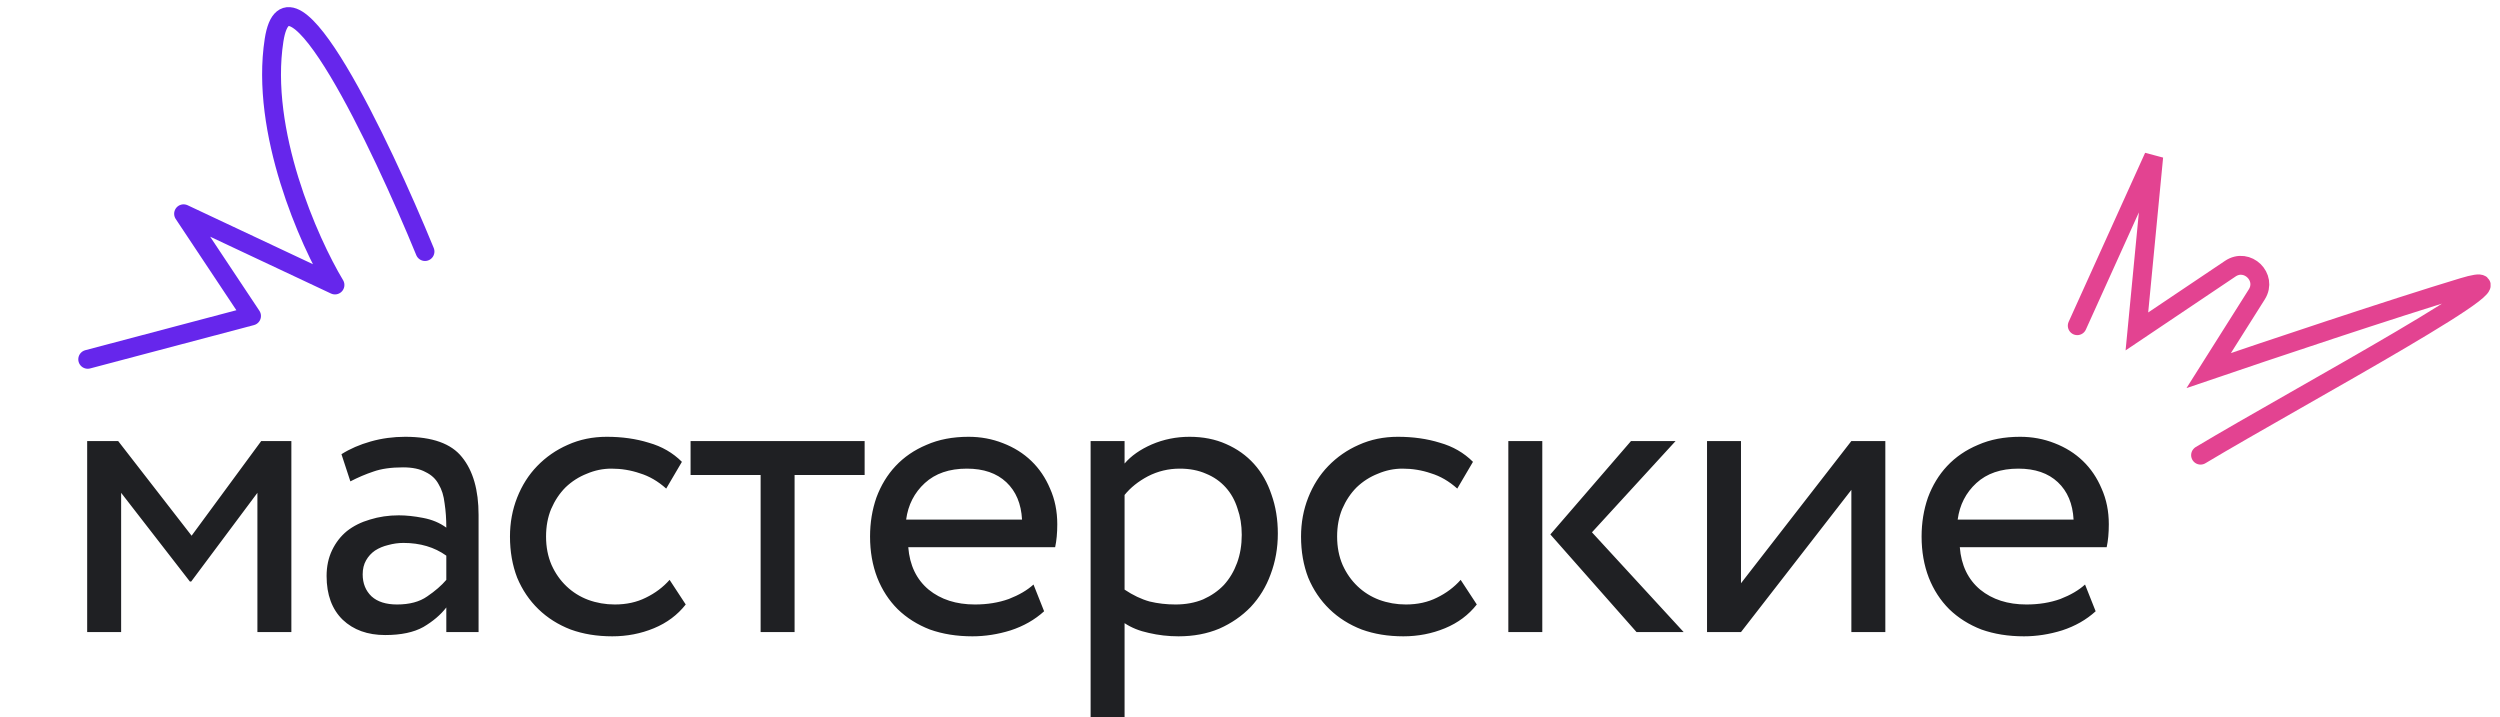<?xml version="1.0" encoding="UTF-8"?> <svg xmlns="http://www.w3.org/2000/svg" width="265" height="76" viewBox="0 0 265 76" fill="none"><path d="M9.24 46.75H12.525L20.31 56.785L27.69 46.75H30.885V67H27.285V52.24L20.265 61.645H20.13L12.84 52.24V67H9.24V46.75ZM36.194 48.145C37.094 47.575 38.129 47.125 39.299 46.795C40.469 46.465 41.684 46.3 42.944 46.3C45.824 46.3 47.834 47.02 48.974 48.46C50.144 49.9 50.729 51.94 50.729 54.58V67H47.309V64.39C46.709 65.17 45.899 65.86 44.879 66.46C43.859 67.03 42.509 67.315 40.829 67.315C38.969 67.315 37.469 66.775 36.329 65.695C35.189 64.585 34.619 63.04 34.619 61.06C34.619 60.04 34.814 59.125 35.204 58.315C35.594 57.505 36.119 56.83 36.779 56.29C37.469 55.75 38.279 55.345 39.209 55.075C40.169 54.775 41.189 54.625 42.269 54.625C43.049 54.625 43.904 54.715 44.834 54.895C45.794 55.075 46.619 55.42 47.309 55.93C47.309 55 47.249 54.145 47.129 53.365C47.039 52.555 46.829 51.88 46.499 51.34C46.199 50.77 45.734 50.335 45.104 50.035C44.504 49.705 43.709 49.54 42.719 49.54C41.459 49.54 40.409 49.69 39.569 49.99C38.759 50.26 37.949 50.605 37.139 51.025L36.194 48.145ZM42.089 64.075C43.409 64.075 44.474 63.79 45.284 63.22C46.124 62.65 46.799 62.065 47.309 61.465V58.9C46.049 58 44.534 57.55 42.764 57.55C42.224 57.55 41.684 57.625 41.144 57.775C40.634 57.895 40.169 58.09 39.749 58.36C39.359 58.63 39.044 58.975 38.804 59.395C38.564 59.815 38.444 60.31 38.444 60.88C38.444 61.84 38.759 62.62 39.389 63.22C40.019 63.79 40.919 64.075 42.089 64.075ZM72.687 64.075C71.817 65.185 70.692 66.025 69.312 66.595C67.932 67.165 66.462 67.45 64.902 67.45C63.282 67.45 61.812 67.21 60.492 66.73C59.172 66.22 58.032 65.5 57.072 64.57C56.112 63.64 55.362 62.53 54.822 61.24C54.312 59.92 54.057 58.465 54.057 56.875C54.057 55.405 54.312 54.025 54.822 52.735C55.332 51.445 56.037 50.335 56.937 49.405C57.867 48.445 58.947 47.695 60.177 47.155C61.437 46.585 62.817 46.3 64.317 46.3C65.937 46.3 67.422 46.51 68.772 46.93C70.152 47.32 71.322 47.995 72.282 48.955L70.617 51.79C69.747 51.01 68.817 50.47 67.827 50.17C66.867 49.84 65.862 49.675 64.812 49.675C63.912 49.675 63.042 49.855 62.202 50.215C61.362 50.545 60.612 51.025 59.952 51.655C59.322 52.285 58.812 53.05 58.422 53.95C58.062 54.82 57.882 55.795 57.882 56.875C57.882 57.985 58.077 58.99 58.467 59.89C58.857 60.76 59.382 61.51 60.042 62.14C60.702 62.77 61.467 63.25 62.337 63.58C63.237 63.91 64.182 64.075 65.172 64.075C66.402 64.075 67.497 63.835 68.457 63.355C69.447 62.875 70.287 62.245 70.977 61.465L72.687 64.075ZM73.201 46.75H91.651V50.35H84.226V67H80.626V50.35H73.201V46.75ZM110.676 64.795C109.686 65.695 108.501 66.37 107.121 66.82C105.771 67.24 104.421 67.45 103.071 67.45C101.421 67.45 99.921 67.21 98.571 66.73C97.251 66.22 96.111 65.5 95.151 64.57C94.221 63.64 93.501 62.53 92.991 61.24C92.481 59.92 92.226 58.465 92.226 56.875C92.226 55.405 92.451 54.025 92.901 52.735C93.381 51.445 94.056 50.335 94.926 49.405C95.826 48.445 96.921 47.695 98.211 47.155C99.501 46.585 100.986 46.3 102.666 46.3C103.956 46.3 105.171 46.525 106.311 46.975C107.481 47.425 108.486 48.055 109.326 48.865C110.166 49.675 110.826 50.65 111.306 51.79C111.816 52.93 112.071 54.19 112.071 55.57C112.071 56.5 111.996 57.31 111.846 58H96.276C96.426 59.92 97.146 61.42 98.436 62.5C99.726 63.55 101.361 64.075 103.341 64.075C104.661 64.075 105.861 63.88 106.941 63.49C108.021 63.07 108.891 62.56 109.551 61.96L110.676 64.795ZM102.486 49.675C100.626 49.675 99.141 50.185 98.031 51.205C96.921 52.225 96.261 53.515 96.051 55.075H108.336C108.246 53.395 107.691 52.075 106.671 51.115C105.651 50.155 104.256 49.675 102.486 49.675ZM115.605 46.75H119.205V49.135C119.895 48.325 120.855 47.65 122.085 47.11C123.345 46.57 124.68 46.3 126.09 46.3C127.53 46.3 128.82 46.555 129.96 47.065C131.13 47.575 132.12 48.28 132.93 49.18C133.74 50.08 134.355 51.16 134.775 52.42C135.225 53.68 135.45 55.06 135.45 56.56C135.45 58.09 135.195 59.53 134.685 60.88C134.205 62.2 133.5 63.355 132.57 64.345C131.64 65.305 130.53 66.07 129.24 66.64C127.95 67.18 126.51 67.45 124.92 67.45C123.84 67.45 122.79 67.33 121.77 67.09C120.78 66.88 119.925 66.535 119.205 66.055V76H115.605V46.75ZM125.055 49.675C123.855 49.675 122.73 49.945 121.68 50.485C120.66 51.025 119.835 51.685 119.205 52.465V62.5C120.105 63.1 120.99 63.52 121.86 63.76C122.73 63.97 123.645 64.075 124.605 64.075C125.685 64.075 126.66 63.895 127.53 63.535C128.4 63.145 129.135 62.635 129.735 62.005C130.335 61.345 130.8 60.565 131.13 59.665C131.46 58.765 131.625 57.775 131.625 56.695C131.625 55.675 131.475 54.745 131.175 53.905C130.905 53.035 130.485 52.285 129.915 51.655C129.345 51.025 128.655 50.545 127.845 50.215C127.035 49.855 126.105 49.675 125.055 49.675ZM156.54 64.075C155.67 65.185 154.545 66.025 153.165 66.595C151.785 67.165 150.315 67.45 148.755 67.45C147.135 67.45 145.665 67.21 144.345 66.73C143.025 66.22 141.885 65.5 140.925 64.57C139.965 63.64 139.215 62.53 138.675 61.24C138.165 59.92 137.91 58.465 137.91 56.875C137.91 55.405 138.165 54.025 138.675 52.735C139.185 51.445 139.89 50.335 140.79 49.405C141.72 48.445 142.8 47.695 144.03 47.155C145.29 46.585 146.67 46.3 148.17 46.3C149.79 46.3 151.275 46.51 152.625 46.93C154.005 47.32 155.175 47.995 156.135 48.955L154.47 51.79C153.6 51.01 152.67 50.47 151.68 50.17C150.72 49.84 149.715 49.675 148.665 49.675C147.765 49.675 146.895 49.855 146.055 50.215C145.215 50.545 144.465 51.025 143.805 51.655C143.175 52.285 142.665 53.05 142.275 53.95C141.915 54.82 141.735 55.795 141.735 56.875C141.735 57.985 141.93 58.99 142.32 59.89C142.71 60.76 143.235 61.51 143.895 62.14C144.555 62.77 145.32 63.25 146.19 63.58C147.09 63.91 148.035 64.075 149.025 64.075C150.255 64.075 151.35 63.835 152.31 63.355C153.3 62.875 154.14 62.245 154.83 61.465L156.54 64.075ZM168.748 56.425L178.468 67H173.473L164.338 56.65L172.888 46.75H177.613L168.748 56.425ZM159.883 46.75H163.483V67H159.883V46.75ZM180.945 67V46.75H184.545V61.825L196.245 46.75H199.845V67H196.245V51.925L184.545 67H180.945ZM222.139 64.795C221.149 65.695 219.964 66.37 218.584 66.82C217.234 67.24 215.884 67.45 214.534 67.45C212.884 67.45 211.384 67.21 210.034 66.73C208.714 66.22 207.574 65.5 206.614 64.57C205.684 63.64 204.964 62.53 204.454 61.24C203.944 59.92 203.689 58.465 203.689 56.875C203.689 55.405 203.914 54.025 204.364 52.735C204.844 51.445 205.519 50.335 206.389 49.405C207.289 48.445 208.384 47.695 209.674 47.155C210.964 46.585 212.449 46.3 214.129 46.3C215.419 46.3 216.634 46.525 217.774 46.975C218.944 47.425 219.949 48.055 220.789 48.865C221.629 49.675 222.289 50.65 222.769 51.79C223.279 52.93 223.534 54.19 223.534 55.57C223.534 56.5 223.459 57.31 223.309 58H207.739C207.889 59.92 208.609 61.42 209.899 62.5C211.189 63.55 212.824 64.075 214.804 64.075C216.124 64.075 217.324 63.88 218.404 63.49C219.484 63.07 220.354 62.56 221.014 61.96L222.139 64.795ZM213.949 49.675C212.089 49.675 210.604 50.185 209.494 51.205C208.384 52.225 207.724 53.515 207.514 55.075H219.799C219.709 53.395 219.154 52.075 218.134 51.115C217.114 50.155 215.719 49.675 213.949 49.675Z" fill="#1F2023"></path><path d="M233.26 48.246C243.495 42.109 270.409 27.637 261.088 30.449C253.63 32.698 240.004 37.272 234.124 39.278L239.22 31.205C240.374 29.377 238.208 27.272 236.413 28.478L226.51 35.132L228.294 16.609L220.189 34.524" stroke="#E34391" stroke-width="2" stroke-linecap="round"></path><path d="M45.05 26.664C40.34 15.17 30.545 -5.401 29.05 4.265C27.555 13.932 32.732 25.588 35.507 30.208L19.46 22.66L26.662 33.493L9.298 38.088" stroke="#6626EC" stroke-width="2" stroke-linecap="round" stroke-linejoin="round"></path></svg> 